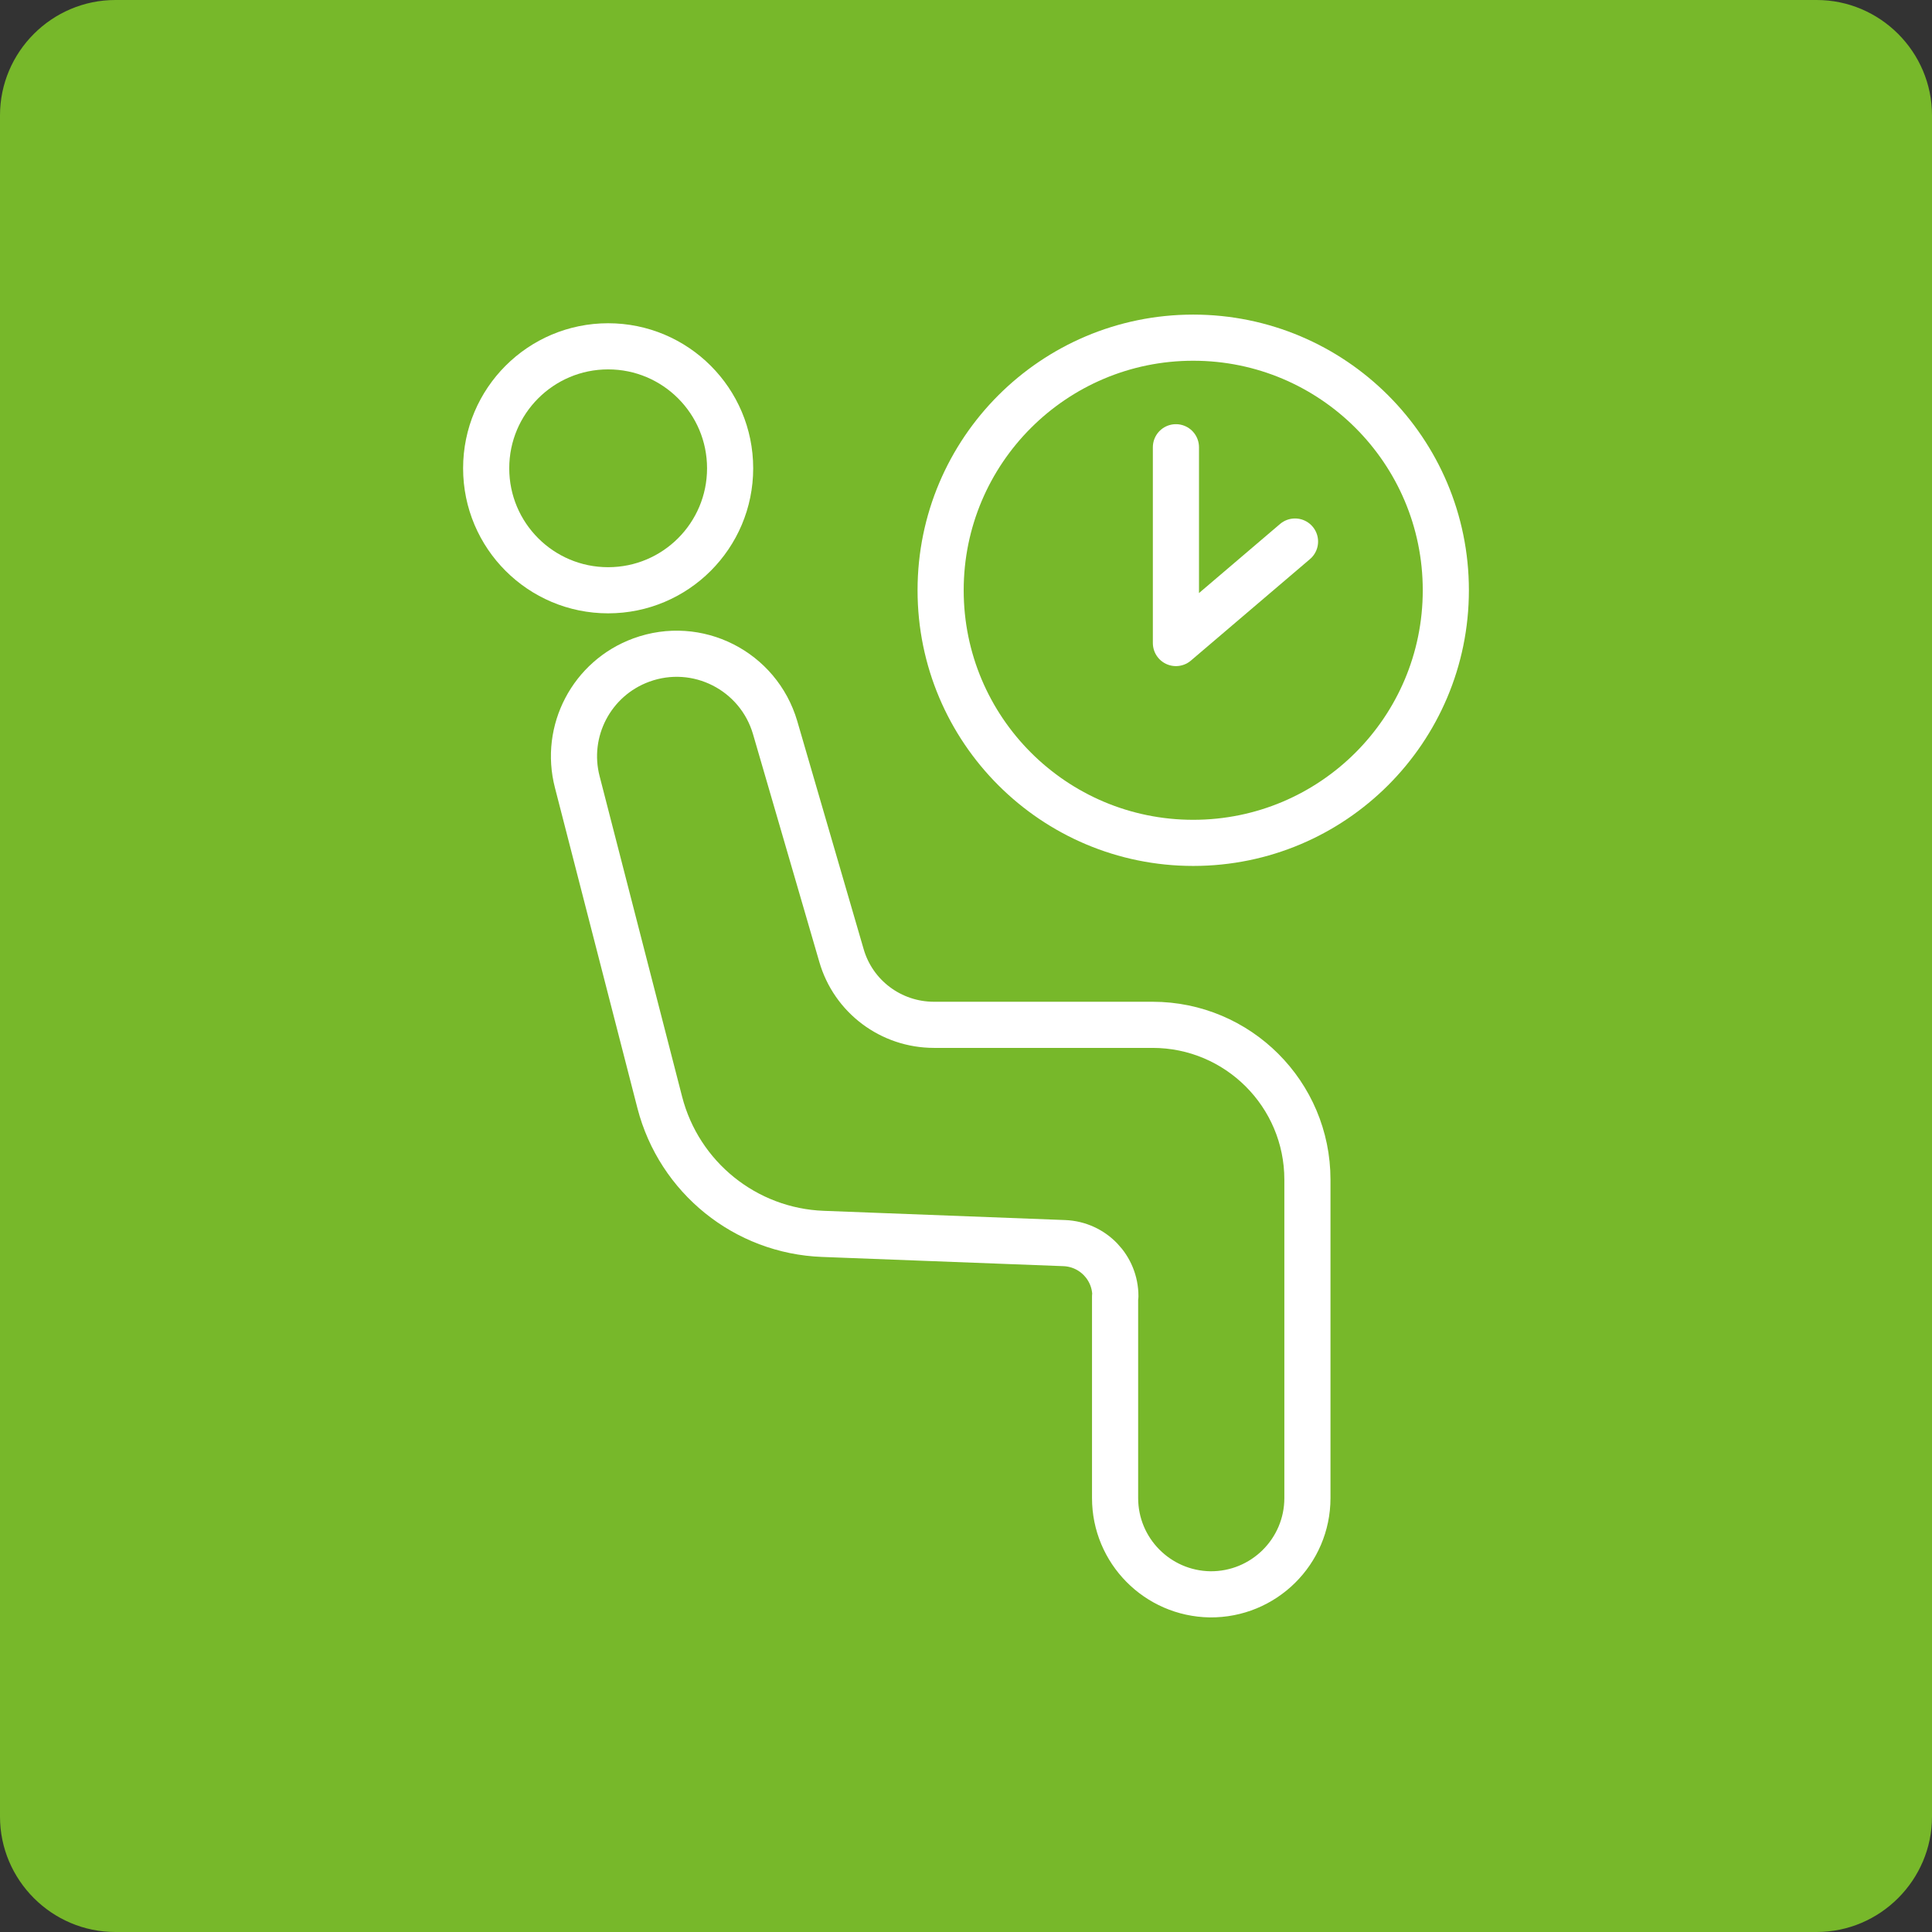 <?xml version="1.0" encoding="UTF-8"?>
<svg xmlns="http://www.w3.org/2000/svg" viewBox="0 0 67 67">
  <rect x="0" y="0" width="67" height="67" fill="#333333" stroke="none"/>
  <defs>
    <style>
      .cls-1 {
        fill: none;
        stroke: #fff;
        stroke-linecap: round;
        stroke-linejoin: round;
        stroke-width: 1.6px;
      }

      .cls-2 {
        fill: #77b82a;
      }
    </style>
  </defs>
  <g id="Fondo">
    <path class="cls-2" d="M0,4C0,1.8,1.8,0,4,0h59c2.2,0,4,1.8,4,4v59c0,2.2-1.8,4-4,4H4C1.8,67,0,65.2,0,63V4Z" />
  </g>
  <g id="Capa_2">
    <g>
      <path class="cls-1" d="M38.67,44.96v6.99c0,1.83,1.47,3.31,3.29,3.34h0c1.86.02,3.38-1.48,3.38-3.34v-11.04c0-2.97-2.41-5.37-5.37-5.37h-7.58c-1.49,0-2.8-.98-3.21-2.41l-2.3-7.9c-.58-1.97-2.7-3.05-4.64-2.34h0c-1.72.63-2.68,2.46-2.22,4.23l2.86,11.11c.67,2.6,2.97,4.46,5.66,4.56l8.37.32c.99.04,1.77.85,1.77,1.84Z" />
      <polyline class="cls-1" points="40.78 15.51 40.78 22.3 44.91 18.78" />
      <circle class="cls-1" cx="41.38" cy="20.47" r="8.76" />
      <circle class="cls-1" cx="21.09" cy="16.24" r="4.23" />
    </g>
  </g>
</svg>